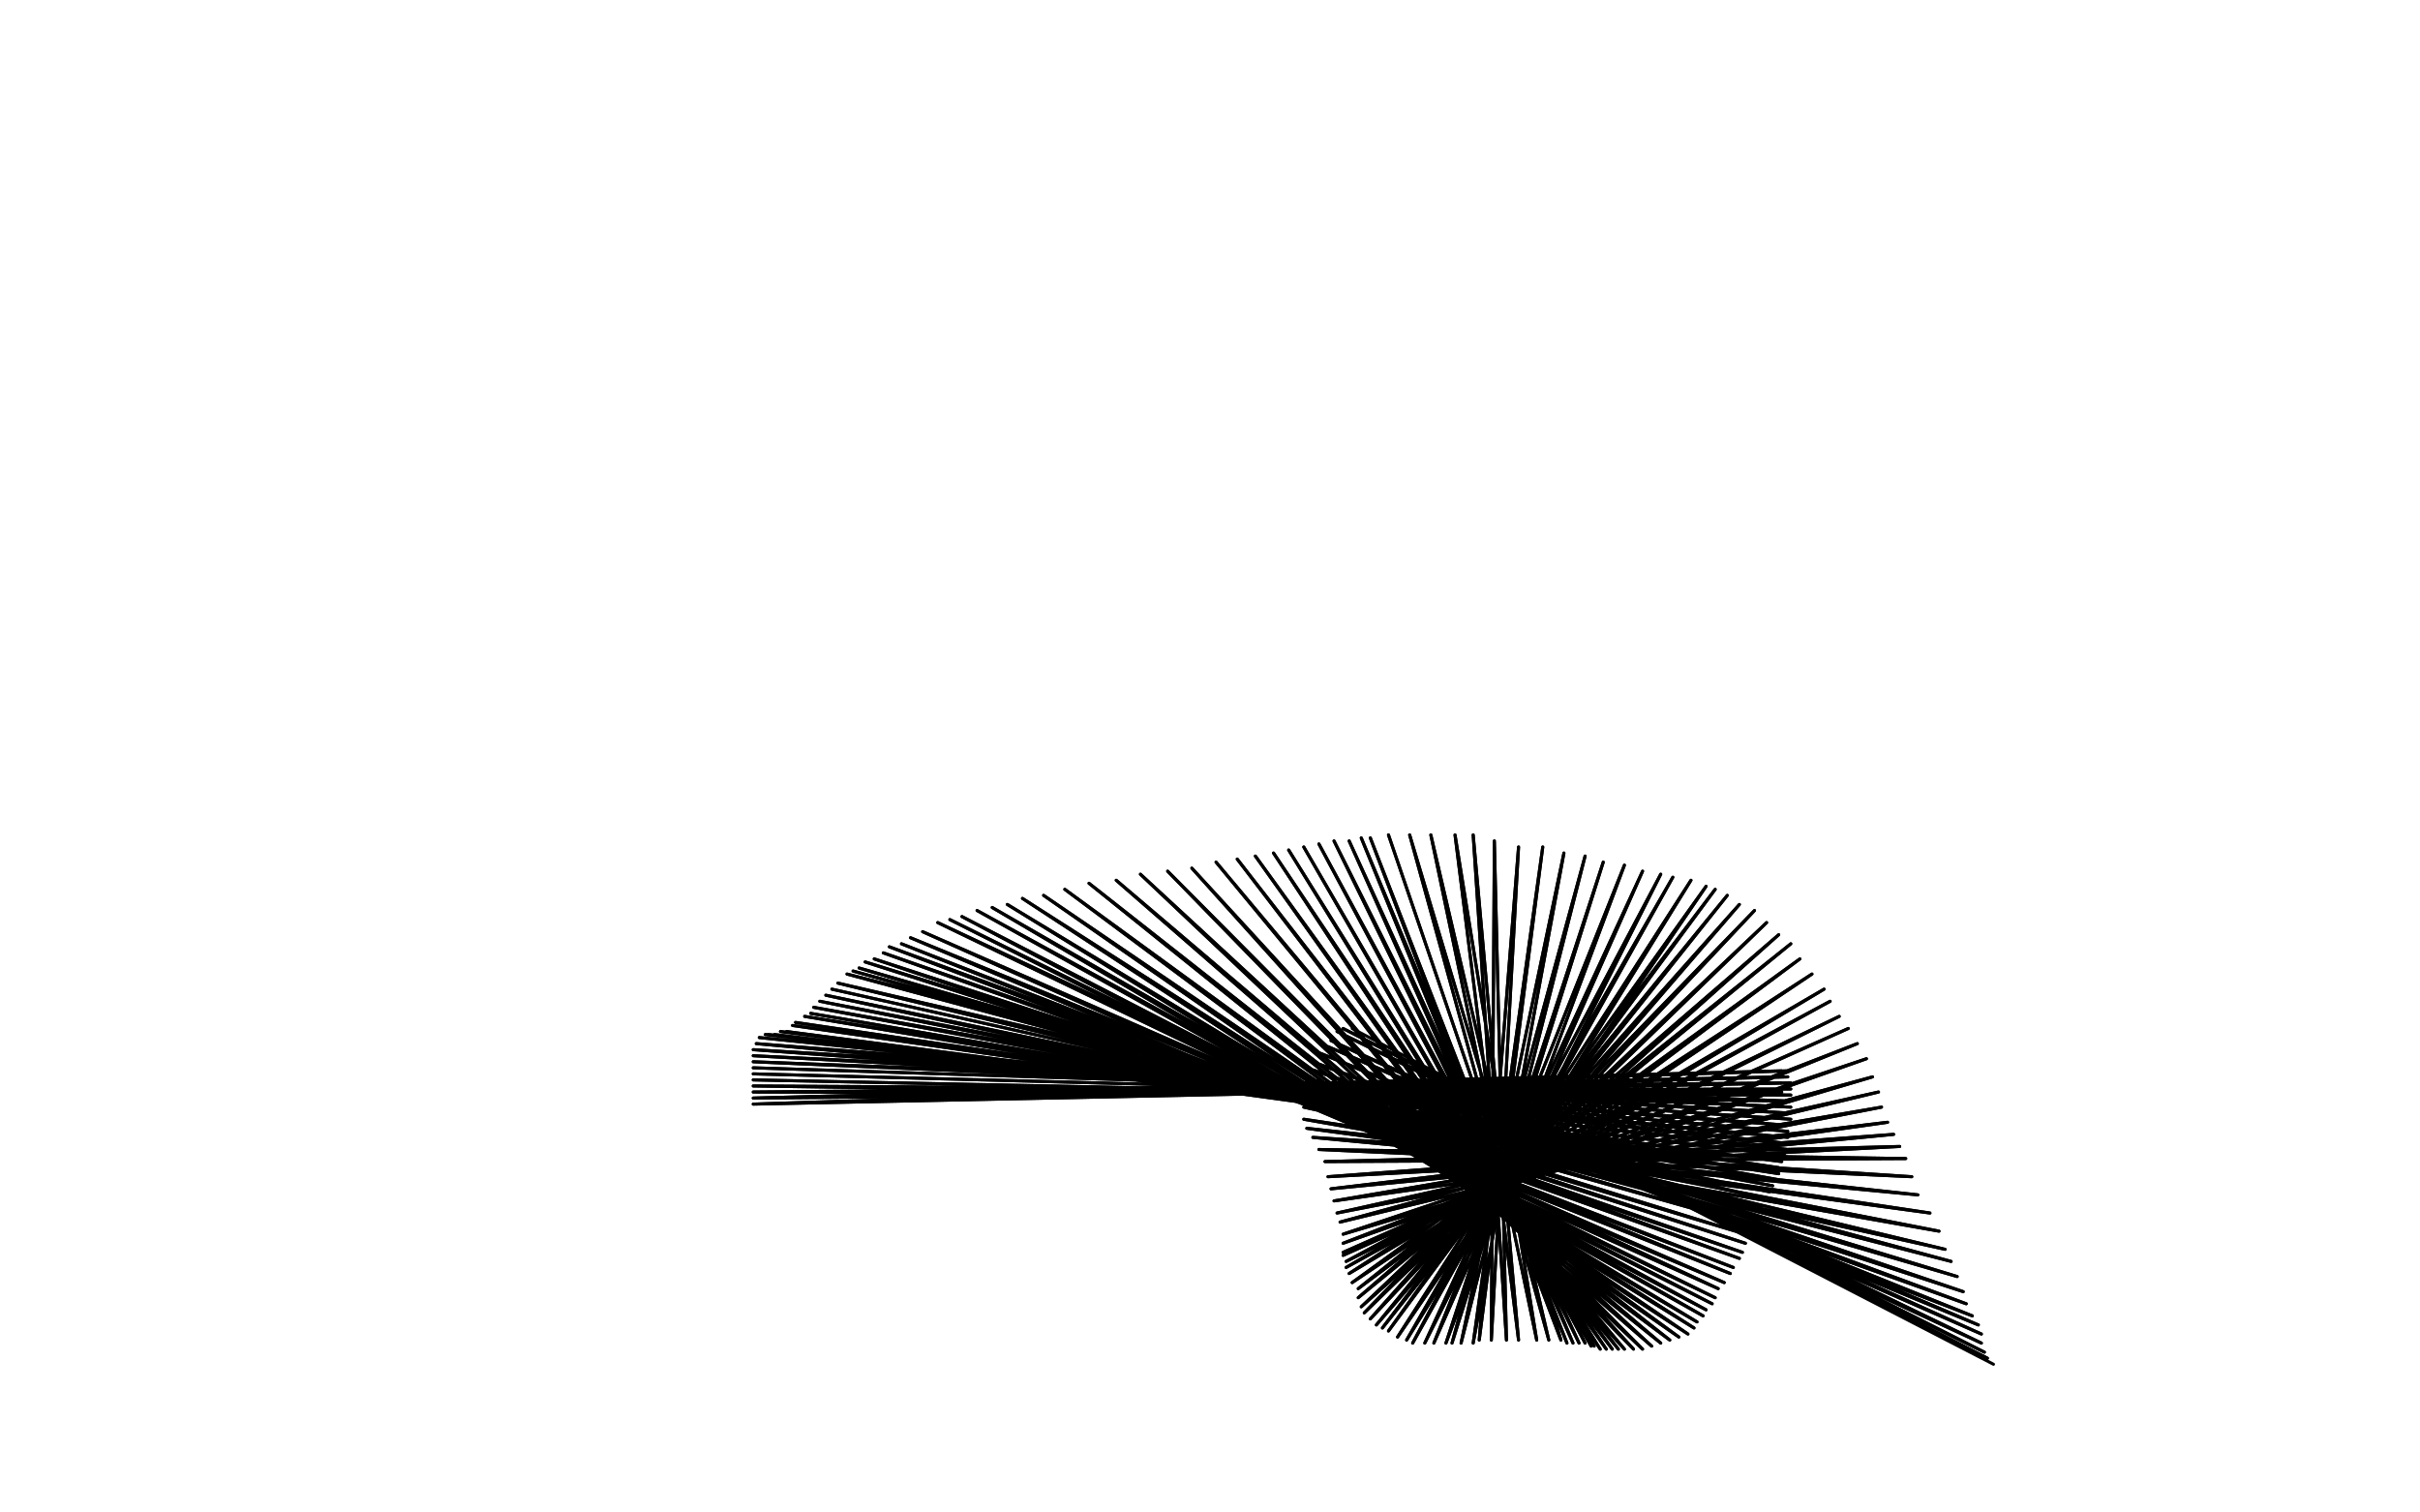 <?xml version="1.0" standalone="no"?>
<!DOCTYPE svg PUBLIC "-//W3C//DTD SVG 1.1//EN"
"http://www.w3.org/Graphics/SVG/1.1/DTD/svg11.dtd">

<svg width="800" height="500" version="1.1" xmlns="http://www.w3.org/2000/svg" xmlns:xlink="http://www.w3.org/1999/xlink" style="stroke-antialiasing: false"><desc>This SVG has been created on https://colorillo.com/</desc><rect x='0' y='0' width='800' height='500' style='fill: rgb(255,255,255); stroke-width:0' /><polyline points="249,361 249,361 249,361 589,361 589,361 249,359 249,359 589,361 589,361 249,361 589,358 249,363 589,358 249,363 589,356 249,363 589,354 249,365 589,354 249,365 591,354 249,365 591,356 249,365 592,358 249,363 592,360 249,361 592,362 249,359 592,362 249,359 592,364 249,357 592,364 249,355 592,364 249,353 592,364 249,351 592,366 249,349 592,366 249,349 592,368 249,347 592,368 249,347 592,370 249,347 591,372 250,345 591,372 250,345 591,374 250,345 591,376 251,343 591,378 253,342 591,380 254,342 590,382 256,342 590,382 256,342 589,384 258,341 589,384 260,341 589,384 260,341 588,386 262,339 588,386 263,338 588,388 266,336 588,388 266,336 588,390 268,335 588,390 269,333 588,390 269,333 586,392 271,331 586,392 271,331 585,394 273,329 585,394 273,329 583,396 275,327 583,396 277,325 582,399 280,322 580,403 282,321 579,405 284,320 577,408 286,318 577,411 289,317 576,414 292,315 575,416 294,313 573,419 298,312 572,421 301,310 570,424 305,308 568,426 310,305 567,429 314,304 566,431 318,303 564,433 323,301 563,435 328,300 561,437 333,299 560,439 338,297 558,441 345,296 555,442 352,294 552,443 360,292 549,444 369,291 546,445 377,289 543,446 386,288 540,446 394,287 537,446 402,285 535,446 409,284 533,446 415,283 531,446 421,282 529,446 426,281 527,445 431,280 526,445 436,279 524,444 441,278 522,444 446,278 520,444 450,277 518,444 453,277 516,443 459,276 516,443 466,276 512,443 473,276 508,443 481,276 502,443 487,276 498,443 494,278 493,443 502,280 489,443 510,280 487,444 517,282 483,444 524,283 480,444 530,285 478,444 537,286 474,444 543,288 471,444 549,289 467,444 553,290 465,443 559,291 462,442 564,293 459,440 567,294 457,439 571,296 455,438 575,299 453,436 580,301 451,434 584,305 450,432 588,309 449,429 592,312 449,426 595,317 447,424 599,322 446,421 603,327 445,419 605,331 445,417 608,336 444,415 611,340 444,414 614,345 444,411 617,350 444,408 619,356 443,404 621,361 442,401 622,366 441,397 624,371 440,393 626,375 439,389 628,379 438,384 630,383 436,380 632,389 434,376 634,395 432,373 638,401 431,370 641,407 431,366 643,413 431,362 645,417 431,359 647,422 431,356 649,427 432,353 650,431 434,351 652,435 436,348 654,438 439,346 655,441 440,344 655,444 442,341 656,447 444,340 657,449 444,340" style="fill: none; stroke: #000000; stroke-width: 1; stroke-linejoin: round; stroke-linecap: round; stroke-antialiasing: false; stroke-antialias: 0; opacity: 1.0"/>
<polyline points="249,361 249,361 249,361 589,361 589,361 249,359 249,359 589,361 249,361 589,358 249,363 589,358 249,363 589,356 249,363 589,354 249,365 589,354 249,365 591,354 249,365 591,356 249,365 592,358 249,363 592,360 249,361 592,362 249,359 592,362 249,359 592,364 249,357 592,364 249,355 592,364 249,353 592,364 249,351 592,366 249,349 592,366 249,349 592,368 249,347 592,368 249,347 592,370 249,347 591,372 250,345 591,372 250,345 591,374 250,345 591,376 251,343 591,378 253,342 591,380 254,342 590,382 256,342 590,382 256,342 589,384 258,341 589,384 260,341 589,384 260,341 588,386 262,339 588,386 263,338 588,388 266,336 588,388 266,336 588,390 268,335 588,390 269,333 588,390 269,333 586,392 271,331 586,392 271,331 585,394 273,329 585,394 273,329 583,396 275,327 583,396 277,325 582,399 280,322 580,403 282,321 579,405 284,320 577,408 286,318 577,411 289,317 576,414 292,315 575,416 294,313 573,419 298,312 572,421 301,310 570,424 305,308 568,426 310,305 567,429 314,304 566,431 318,303 564,433 323,301 563,435 328,300 561,437 333,299 560,439 338,297 558,441 345,296 555,442 352,294 552,443 360,292 549,444 369,291 546,445 377,289 543,446 386,288 540,446 394,287 537,446 402,285 535,446 409,284 533,446 415,283 531,446 421,282 529,446 426,281 527,445 431,280 526,445 436,279 524,444 441,278 522,444 446,278 520,444 450,277 518,444 453,277 516,443 459,276 516,443 466,276 512,443 473,276 508,443 481,276 502,443 487,276 498,443 494,278 493,443 502,280 489,443 510,280 487,444 517,282 483,444 524,283 480,444 530,285 478,444 537,286 474,444 543,288 471,444 549,289 467,444 553,290 465,443 559,291 462,442 564,293 459,440 567,294 457,439 571,296 455,438 575,299 453,436 580,301 451,434 584,305 450,432 588,309 449,429 592,312 449,426 595,317 447,424 599,322 446,421 603,327 445,419 605,331 445,417 608,336 444,415 611,340 444,414 614,345 444,411 617,350 444,408 619,356 443,404 621,361 442,401 622,366 441,397 624,371 440,393 626,375 439,389 628,379 438,384 630,383 436,380 632,389 434,376 634,395 432,373 638,401 431,370 641,407 431,366 643,413 431,362 645,417 431,359 647,422 431,356 649,427 432,353 650,431 434,351 652,435 436,348 654,438 439,346 655,441 440,344 655,444 442,341 656,447 444,340 657,449 444,340 659,451 447,340" style="fill: none; stroke: #000000; stroke-width: 1; stroke-linejoin: round; stroke-linecap: round; stroke-antialiasing: false; stroke-antialias: 0; opacity: 1.0"/>
</svg>
